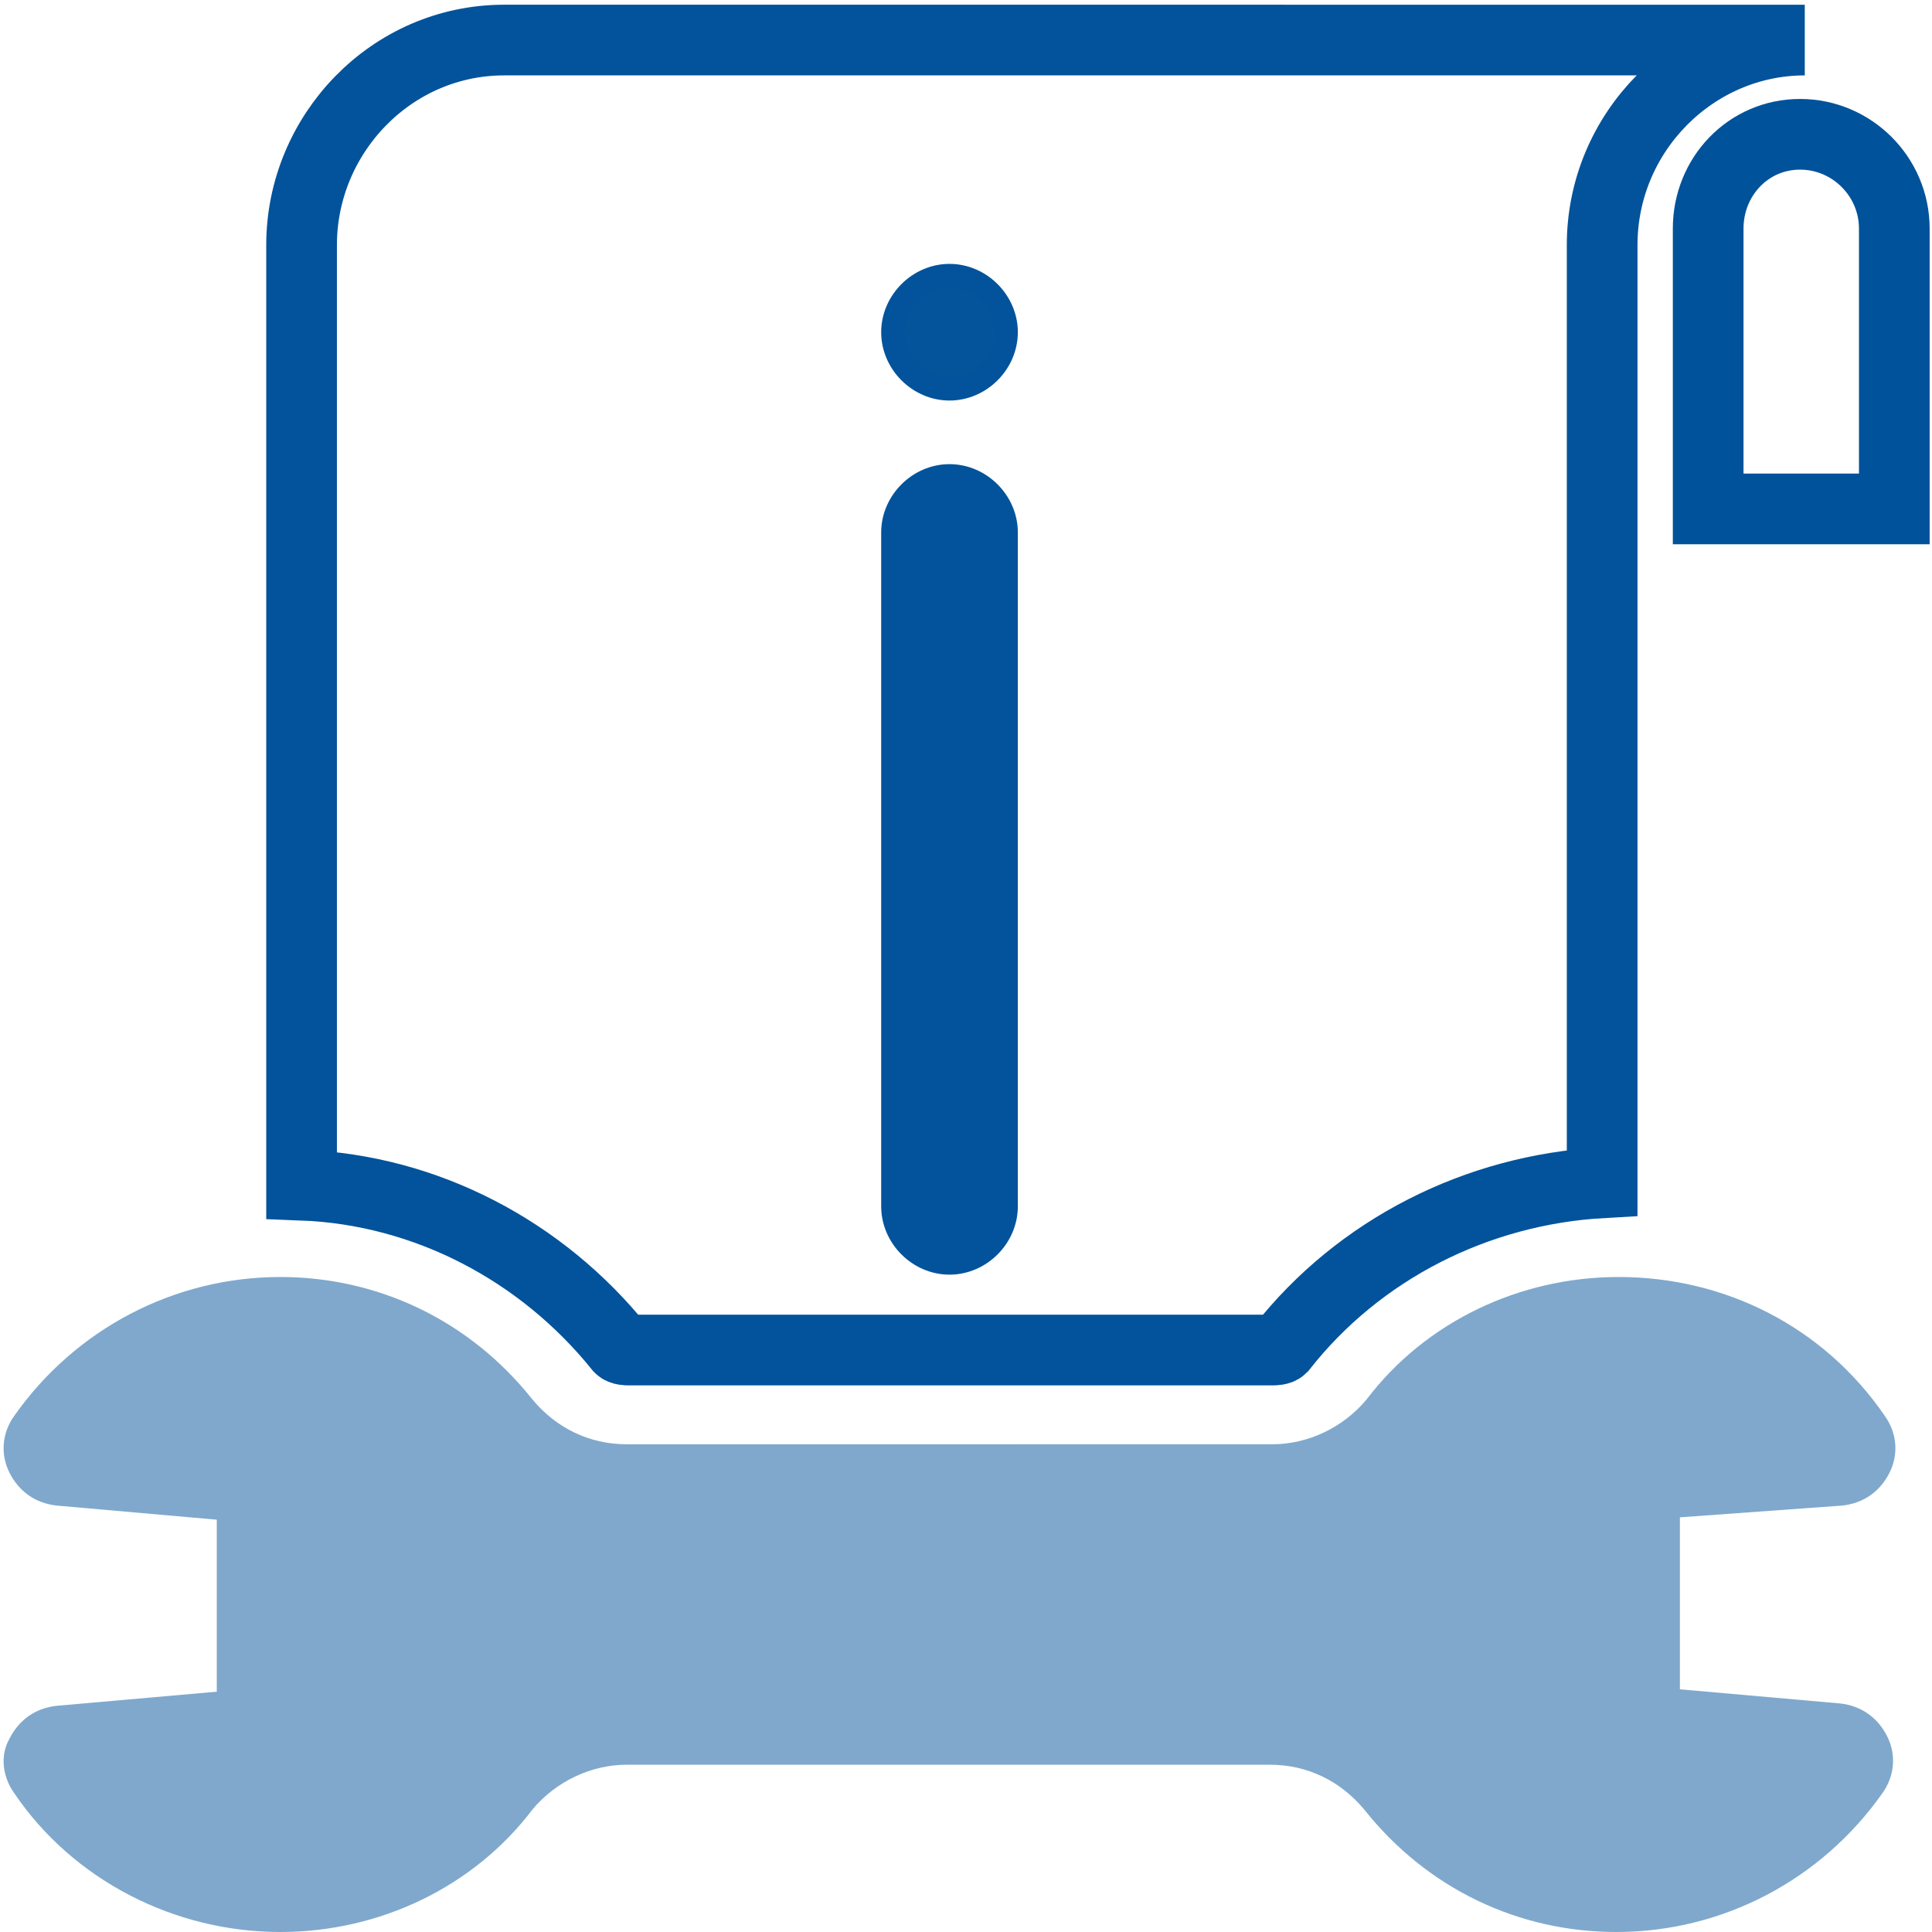 <?xml version="1.0" encoding="utf-8"?>
<!-- Generator: Adobe Illustrator 28.0.0, SVG Export Plug-In . SVG Version: 6.00 Build 0)  -->
<svg version="1.1" id="Слой_1" xmlns="http://www.w3.org/2000/svg" xmlns:xlink="http://www.w3.org/1999/xlink" x="0px" y="0px"
	 viewBox="0 0 82 82" style="enable-background:new 0 0 82 82;" xml:space="preserve">
<style type="text/css">
	.st0{fill:none;stroke:#00529B;stroke-width:3;stroke-miterlimit:10;}
	.st1{fill:none;stroke:#02539B;stroke-width:3;stroke-miterlimit:10;}
	.st2{fill:#04549B;}
	.st3{fill:none;stroke:#02539B;stroke-miterlimit:10;}
	.st4{fill:#02539B;}
	.st5{fill:#00529B;fill-opacity:0.5;}
</style>
<path class="st0" d="M76.4,5.7c-2.2,0-3.9,1.8-3.9,4v11.9h7.9V9.7C80.4,7.5,78.6,5.7,76.4,5.7z"/>
<path class="st1" d="M26.3,57.2c0.1,0.1,0.3,0.1,0.4,0.1H54c0.1,0,0.3,0,0.4-0.1c3.3-4.2,8.3-6.7,13.6-7V10.4c0-4.8,3.9-8.7,8.6-8.7
	H21.4c-4.8,0-8.6,4-8.6,8.7v39.9C18.1,50.5,23,53.1,26.3,57.2z"/>
<g id="XMLID_00000016049083136336908920000005496703918806914449_">
	<g>
		<path class="st2" d="M40.3,11.7c1.3,0,2.4,1.1,2.4,2.4s-1.1,2.4-2.4,2.4s-2.4-1.1-2.4-2.4C37.9,12.8,39,11.7,40.3,11.7z"/>
	</g>
	<g>
		<path class="st3" d="M40.3,11.7c1.3,0,2.4,1.1,2.4,2.4s-1.1,2.4-2.4,2.4s-2.4-1.1-2.4-2.4C37.9,12.8,39,11.7,40.3,11.7z"/>
	</g>
</g>
<g id="XMLID_00000141421531170782101550000000183613557364490408_">
	<g>
		<path class="st4" d="M42.6,22.6v28.6c0,1.3-1.1,2.4-2.4,2.4s-2.4-1.1-2.4-2.4V22.6c0-1.3,1.1-2.4,2.4-2.4S42.6,21.3,42.6,22.6z"/>
	</g>
	<g>
		<path class="st3" d="M37.9,22.6c0-1.3,1.1-2.4,2.4-2.4s2.4,1.1,2.4,2.4v28.6c0,1.3-1.1,2.4-2.4,2.4s-2.4-1.1-2.4-2.4V22.6z"/>
	</g>
</g>
<path class="st5" d="M78.2,63.9c0.9-0.1,1.6-0.6,2-1.4c0.4-0.8,0.3-1.7-0.2-2.4c-2.6-3.8-6.8-5.9-11.3-5.9c-4.2,0-8.2,1.9-10.7,5.2
	c-1,1.2-2.5,1.9-4,1.9H26.6c-1.6,0-3-0.7-4-1.9c-2.7-3.4-6.6-5.2-10.7-5.2c-4.5,0-8.7,2.2-11.3,5.9c-0.5,0.7-0.6,1.6-0.2,2.4
	c0.4,0.8,1.1,1.3,2,1.4l6.8,0.6v7.3l-6.8,0.6c-0.9,0.1-1.6,0.6-2,1.4c-0.4,0.7-0.3,1.6,0.2,2.3C3.1,79.8,7.4,82,11.9,82
	c4.2,0,8.2-1.9,10.7-5.2c1-1.2,2.5-1.9,4-1.9h27.3c1.6,0,3,0.7,4,1.9c2.7,3.4,6.6,5.2,10.7,5.2c4.5,0,8.7-2.2,11.3-5.9
	c0.5-0.7,0.6-1.6,0.2-2.4s-1.1-1.3-2-1.4l-6.8-0.6v-7.3L78.2,63.9z"/>
</svg>
